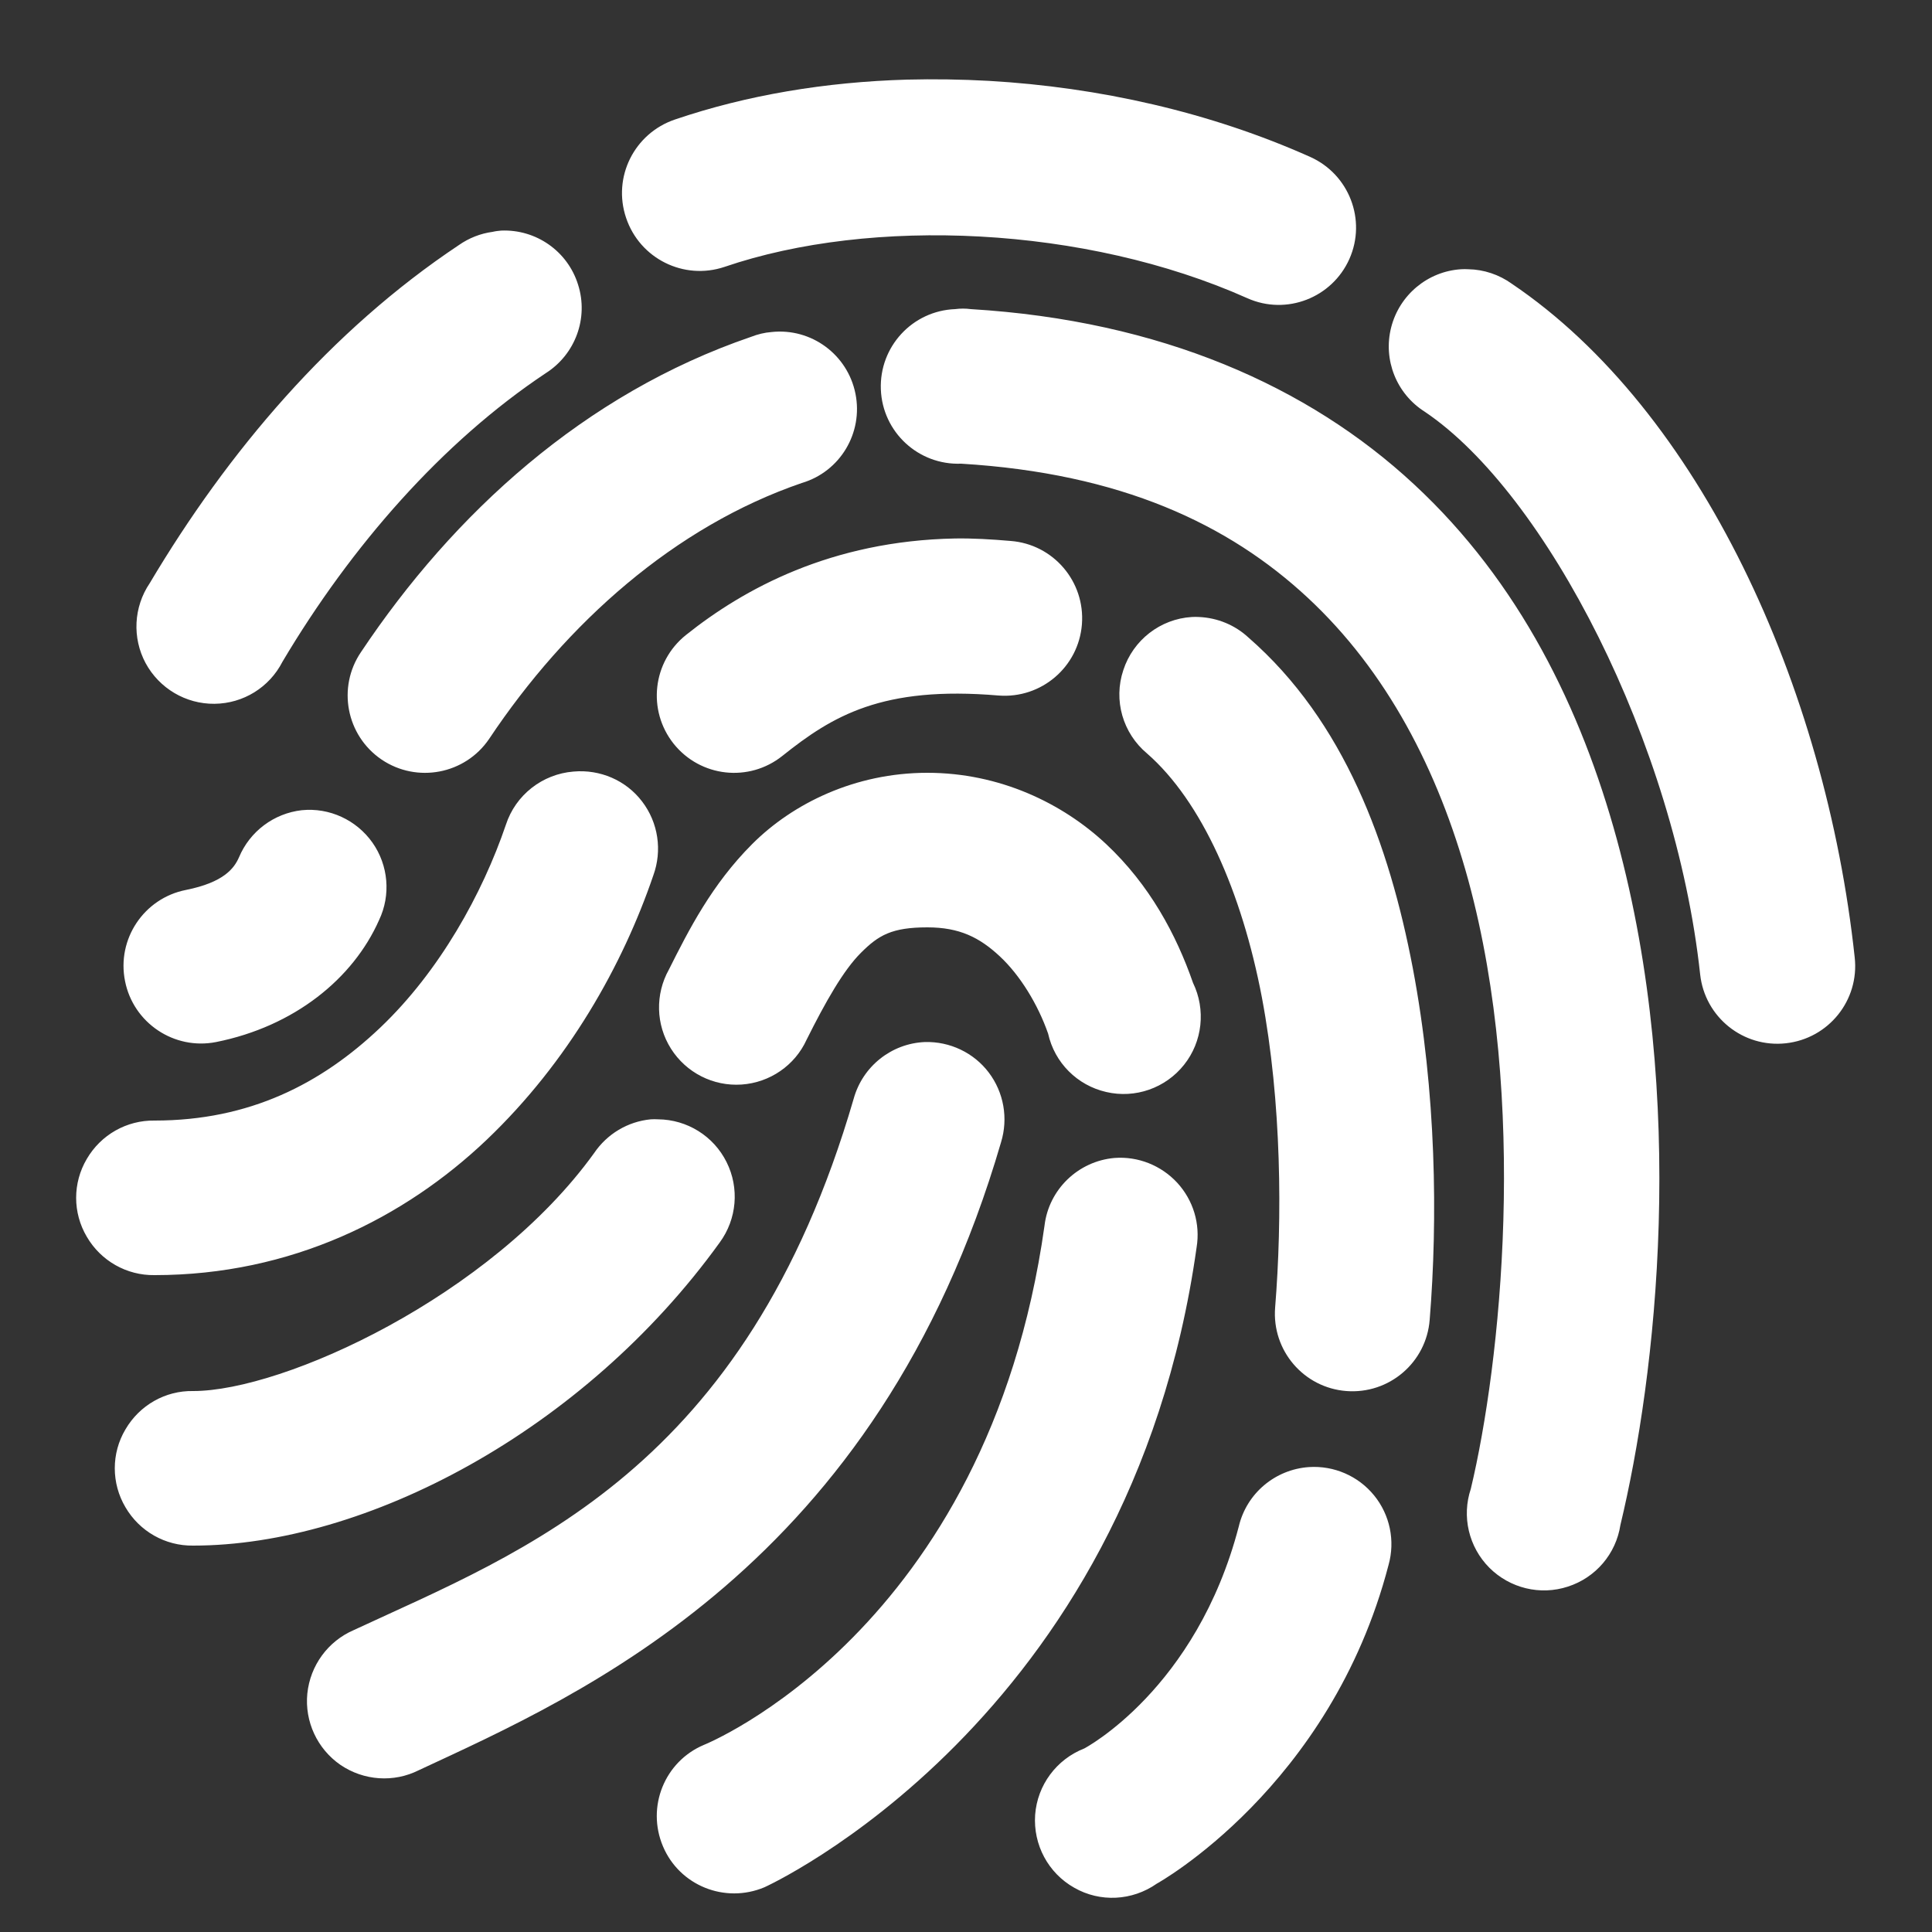 <svg width="14" height="14" viewBox="0 0 14 14" fill="none" xmlns="http://www.w3.org/2000/svg">
<rect x="0" y="0" width="14" height="14" fill="#333333" stroke="none"/>
<g clip-path="url(#clip0_2035_13)">
<path d="M6.571 0.577C5.984 0.594 5.415 0.688 4.891 0.866C4.596 0.966 4.437 1.284 4.537 1.579C4.636 1.874 4.955 2.033 5.25 1.934C6.315 1.57 7.864 1.636 9.039 2.161C9.321 2.287 9.652 2.159 9.778 1.877C9.904 1.594 9.776 1.263 9.494 1.137C8.765 0.811 7.961 0.632 7.166 0.586C6.967 0.575 6.767 0.572 6.571 0.577ZM3.631 1.671C3.61 1.673 3.591 1.675 3.57 1.68C3.481 1.692 3.398 1.725 3.325 1.776C2.396 2.395 1.652 3.272 1.085 4.226C0.968 4.399 0.957 4.622 1.055 4.805C1.154 4.988 1.346 5.102 1.554 5.1C1.763 5.098 1.952 4.981 2.047 4.795C2.545 3.957 3.204 3.204 3.955 2.704C4.169 2.568 4.266 2.305 4.189 2.063C4.114 1.821 3.885 1.66 3.631 1.671ZM10.588 1.951C10.346 1.966 10.141 2.137 10.081 2.372C10.021 2.607 10.119 2.854 10.325 2.984C11.202 3.575 12.139 5.387 12.32 7.061C12.354 7.371 12.632 7.594 12.941 7.56C13.251 7.526 13.474 7.248 13.44 6.939C13.229 4.973 12.318 2.976 10.955 2.056C10.863 1.99 10.753 1.953 10.64 1.951C10.623 1.95 10.605 1.95 10.588 1.951ZM6.921 2.24C6.612 2.252 6.371 2.512 6.383 2.822C6.395 3.131 6.655 3.372 6.965 3.36C8.124 3.43 8.904 3.799 9.476 4.331C10.048 4.863 10.421 5.579 10.64 6.379C11.076 7.978 10.875 9.881 10.658 10.789C10.591 10.989 10.643 11.21 10.792 11.36C10.941 11.509 11.161 11.563 11.362 11.497C11.563 11.432 11.71 11.26 11.742 11.051C12.002 9.97 12.231 7.969 11.716 6.081C11.458 5.137 11.011 4.218 10.246 3.509C9.482 2.799 8.409 2.323 7.035 2.24C6.997 2.235 6.959 2.235 6.921 2.24ZM5.591 2.406C5.54 2.41 5.491 2.422 5.442 2.441C4.234 2.854 3.286 3.721 2.616 4.725C2.442 4.981 2.509 5.33 2.765 5.504C3.021 5.677 3.37 5.611 3.544 5.355C4.106 4.512 4.891 3.815 5.81 3.5C6.088 3.418 6.256 3.137 6.199 2.853C6.142 2.569 5.879 2.375 5.591 2.406ZM6.921 3.902C6.023 3.919 5.389 4.267 4.97 4.602C4.728 4.796 4.689 5.148 4.882 5.39C5.076 5.632 5.428 5.671 5.67 5.477C6.031 5.189 6.391 4.968 7.236 5.04C7.546 5.064 7.816 4.833 7.84 4.524C7.864 4.214 7.633 3.944 7.324 3.92C7.185 3.908 7.049 3.9 6.921 3.902ZM8.636 4.471C8.408 4.485 8.211 4.638 8.14 4.856C8.067 5.074 8.136 5.313 8.312 5.46C8.709 5.807 8.999 6.466 9.144 7.227C9.288 7.989 9.292 8.833 9.24 9.476C9.216 9.786 9.447 10.056 9.756 10.08C10.066 10.104 10.336 9.873 10.36 9.564C10.419 8.835 10.408 7.915 10.238 7.017C10.067 6.119 9.742 5.226 9.047 4.62C8.949 4.529 8.822 4.477 8.689 4.471C8.671 4.47 8.654 4.47 8.636 4.471ZM4.156 5.591C3.93 5.609 3.736 5.761 3.666 5.976C3.496 6.476 3.185 7.038 2.756 7.446C2.327 7.854 1.808 8.12 1.12 8.12C0.918 8.117 0.731 8.223 0.629 8.398C0.526 8.572 0.526 8.788 0.629 8.962C0.731 9.137 0.918 9.243 1.12 9.24C2.112 9.24 2.932 8.825 3.526 8.26C4.12 7.694 4.513 6.992 4.734 6.344C4.8 6.163 4.77 5.961 4.653 5.808C4.536 5.654 4.348 5.574 4.156 5.591ZM6.72 5.6C6.195 5.6 5.744 5.823 5.451 6.116C5.158 6.409 4.991 6.739 4.847 7.026C4.747 7.205 4.752 7.425 4.862 7.599C4.972 7.773 5.168 7.873 5.374 7.859C5.578 7.845 5.76 7.721 5.845 7.534C5.982 7.26 6.112 7.03 6.239 6.904C6.366 6.777 6.462 6.72 6.72 6.72C6.953 6.72 7.098 6.793 7.245 6.93C7.392 7.067 7.521 7.278 7.595 7.49C7.642 7.701 7.806 7.865 8.016 7.913C8.226 7.962 8.446 7.885 8.58 7.716C8.714 7.548 8.739 7.316 8.645 7.122C8.524 6.774 8.331 6.412 8.015 6.116C7.699 5.82 7.243 5.6 6.72 5.6ZM2.187 5.871C1.985 5.894 1.811 6.024 1.732 6.212C1.697 6.292 1.622 6.394 1.347 6.449C1.043 6.509 0.845 6.805 0.906 7.109C0.966 7.413 1.262 7.611 1.566 7.551C2.132 7.438 2.559 7.092 2.747 6.667C2.833 6.486 2.815 6.271 2.699 6.106C2.583 5.942 2.388 5.851 2.187 5.871ZM6.702 7.551C6.46 7.561 6.251 7.727 6.186 7.962C5.402 10.656 3.794 11.24 2.564 11.812C2.376 11.893 2.248 12.069 2.227 12.272C2.207 12.475 2.299 12.673 2.467 12.789C2.636 12.904 2.854 12.919 3.036 12.827C4.213 12.279 6.358 11.351 7.254 8.277C7.307 8.104 7.274 7.916 7.165 7.772C7.056 7.628 6.883 7.546 6.702 7.551ZM4.716 8.111C4.549 8.127 4.399 8.217 4.305 8.356C3.556 9.395 2.055 10.08 1.4 10.08C1.198 10.076 1.011 10.183 0.909 10.358C0.806 10.531 0.806 10.748 0.909 10.922C1.011 11.097 1.198 11.203 1.4 11.2C2.648 11.2 4.228 10.372 5.215 9.004C5.34 8.834 5.359 8.609 5.265 8.421C5.171 8.232 4.979 8.113 4.769 8.111C4.751 8.11 4.734 8.11 4.716 8.111ZM8.076 8.391C7.813 8.414 7.6 8.619 7.569 8.881C7.156 11.822 5.101 12.644 5.101 12.644C4.816 12.764 4.683 13.093 4.804 13.379C4.924 13.664 5.253 13.796 5.539 13.676C5.539 13.676 8.188 12.482 8.671 9.039C8.699 8.869 8.647 8.697 8.53 8.57C8.414 8.445 8.247 8.378 8.076 8.391ZM9.485 10.631C9.24 10.648 9.034 10.821 8.977 11.06C8.669 12.244 7.857 12.67 7.857 12.67C7.655 12.749 7.517 12.936 7.501 13.151C7.486 13.368 7.596 13.573 7.784 13.679C7.972 13.787 8.205 13.774 8.382 13.65C8.382 13.65 9.642 12.955 10.062 11.34C10.111 11.165 10.072 10.977 9.957 10.836C9.843 10.696 9.667 10.619 9.485 10.631Z" fill="white"/>
</g>
<defs>
<clipPath id="clip0_2035_13">
<rect width="14" height="14" fill="white"/>
</clipPath>
</defs>
</svg>
